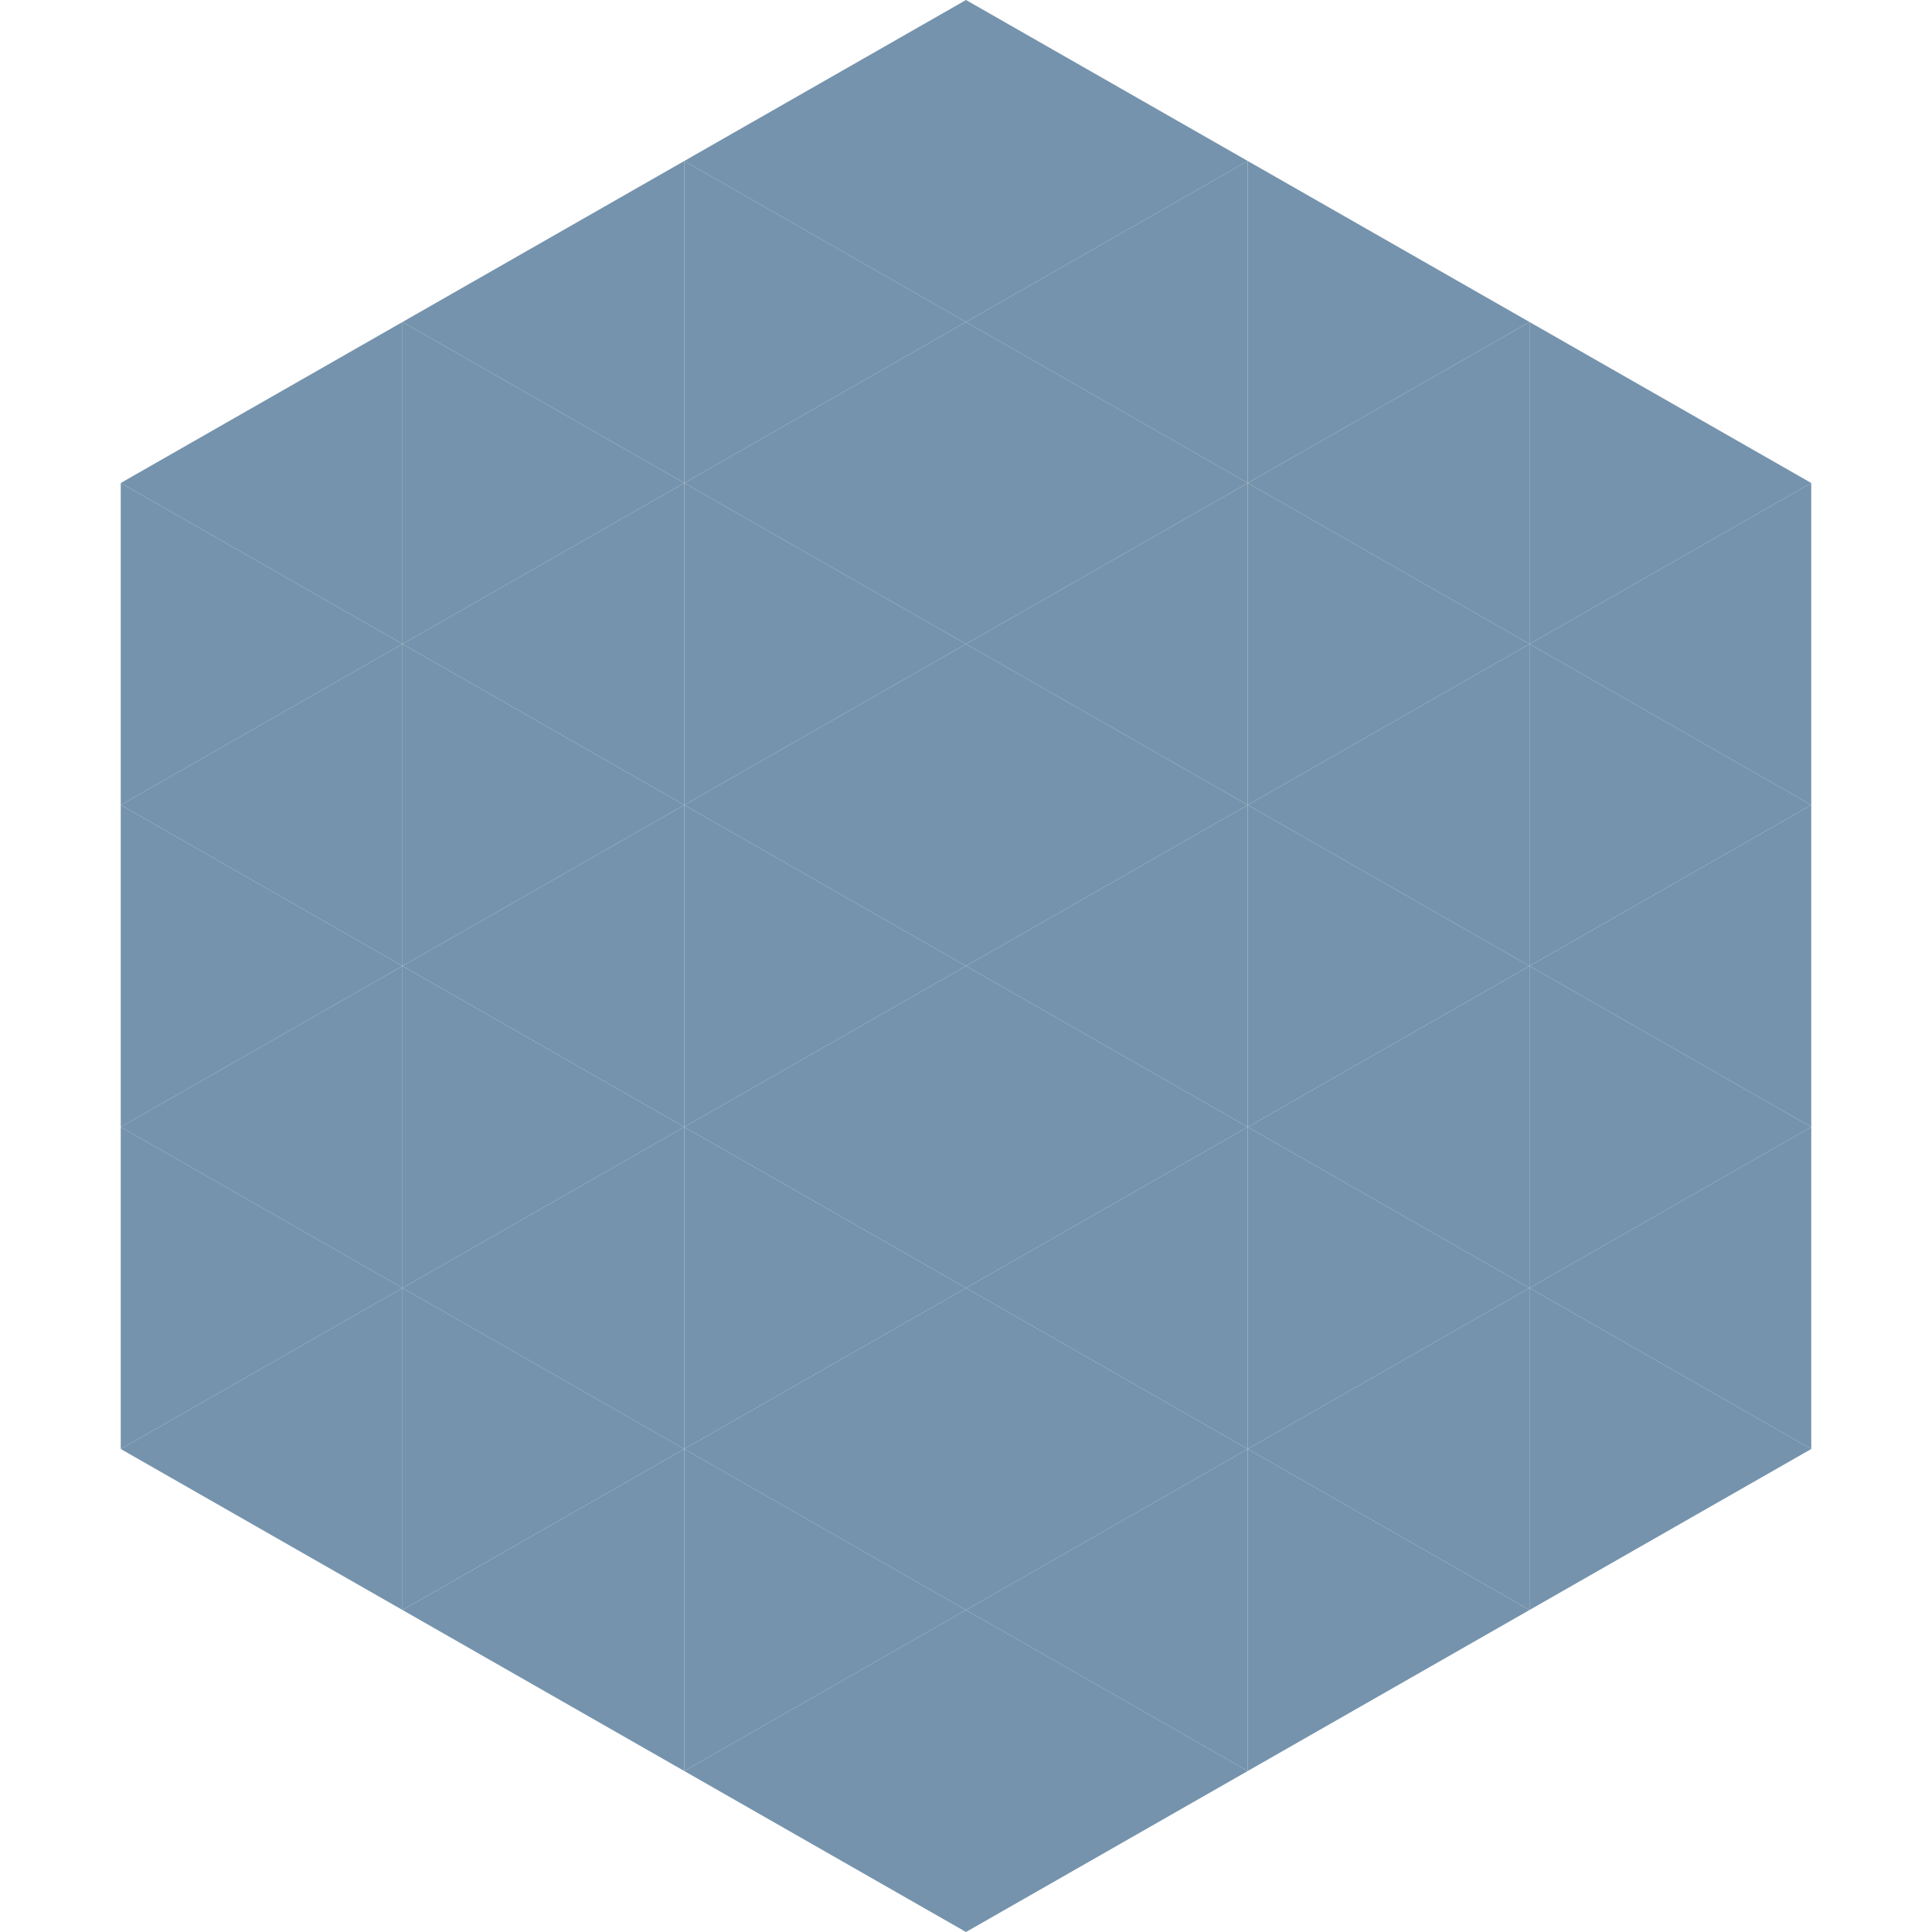 <?xml version="1.0"?>
<!-- Generated by SVGo -->
<svg width="240" height="240"
     xmlns="http://www.w3.org/2000/svg"
     xmlns:xlink="http://www.w3.org/1999/xlink">
<polygon points="50,40 15,60 50,80" style="fill:rgb(117,147,172)" />
<polygon points="190,40 225,60 190,80" style="fill:rgb(117,147,172)" />
<polygon points="15,60 50,80 15,100" style="fill:rgb(117,147,172)" />
<polygon points="225,60 190,80 225,100" style="fill:rgb(117,147,172)" />
<polygon points="50,80 15,100 50,120" style="fill:rgb(117,147,172)" />
<polygon points="190,80 225,100 190,120" style="fill:rgb(117,147,172)" />
<polygon points="15,100 50,120 15,140" style="fill:rgb(117,147,172)" />
<polygon points="225,100 190,120 225,140" style="fill:rgb(117,147,172)" />
<polygon points="50,120 15,140 50,160" style="fill:rgb(117,147,172)" />
<polygon points="190,120 225,140 190,160" style="fill:rgb(117,147,172)" />
<polygon points="15,140 50,160 15,180" style="fill:rgb(117,147,172)" />
<polygon points="225,140 190,160 225,180" style="fill:rgb(117,147,172)" />
<polygon points="50,160 15,180 50,200" style="fill:rgb(117,147,172)" />
<polygon points="190,160 225,180 190,200" style="fill:rgb(117,147,172)" />
<polygon points="15,180 50,200 15,220" style="fill:rgb(255,255,255); fill-opacity:0" />
<polygon points="225,180 190,200 225,220" style="fill:rgb(255,255,255); fill-opacity:0" />
<polygon points="50,0 85,20 50,40" style="fill:rgb(255,255,255); fill-opacity:0" />
<polygon points="190,0 155,20 190,40" style="fill:rgb(255,255,255); fill-opacity:0" />
<polygon points="85,20 50,40 85,60" style="fill:rgb(117,147,172)" />
<polygon points="155,20 190,40 155,60" style="fill:rgb(117,147,172)" />
<polygon points="50,40 85,60 50,80" style="fill:rgb(117,147,172)" />
<polygon points="190,40 155,60 190,80" style="fill:rgb(117,147,172)" />
<polygon points="85,60 50,80 85,100" style="fill:rgb(117,147,172)" />
<polygon points="155,60 190,80 155,100" style="fill:rgb(117,147,172)" />
<polygon points="50,80 85,100 50,120" style="fill:rgb(117,147,172)" />
<polygon points="190,80 155,100 190,120" style="fill:rgb(117,147,172)" />
<polygon points="85,100 50,120 85,140" style="fill:rgb(117,147,172)" />
<polygon points="155,100 190,120 155,140" style="fill:rgb(117,147,172)" />
<polygon points="50,120 85,140 50,160" style="fill:rgb(117,147,172)" />
<polygon points="190,120 155,140 190,160" style="fill:rgb(117,147,172)" />
<polygon points="85,140 50,160 85,180" style="fill:rgb(117,147,172)" />
<polygon points="155,140 190,160 155,180" style="fill:rgb(117,147,172)" />
<polygon points="50,160 85,180 50,200" style="fill:rgb(117,147,172)" />
<polygon points="190,160 155,180 190,200" style="fill:rgb(117,147,172)" />
<polygon points="85,180 50,200 85,220" style="fill:rgb(117,147,172)" />
<polygon points="155,180 190,200 155,220" style="fill:rgb(117,147,172)" />
<polygon points="120,0 85,20 120,40" style="fill:rgb(117,147,172)" />
<polygon points="120,0 155,20 120,40" style="fill:rgb(117,147,172)" />
<polygon points="85,20 120,40 85,60" style="fill:rgb(117,147,172)" />
<polygon points="155,20 120,40 155,60" style="fill:rgb(117,147,172)" />
<polygon points="120,40 85,60 120,80" style="fill:rgb(117,147,172)" />
<polygon points="120,40 155,60 120,80" style="fill:rgb(117,147,172)" />
<polygon points="85,60 120,80 85,100" style="fill:rgb(117,147,172)" />
<polygon points="155,60 120,80 155,100" style="fill:rgb(117,147,172)" />
<polygon points="120,80 85,100 120,120" style="fill:rgb(117,147,172)" />
<polygon points="120,80 155,100 120,120" style="fill:rgb(117,147,172)" />
<polygon points="85,100 120,120 85,140" style="fill:rgb(117,147,172)" />
<polygon points="155,100 120,120 155,140" style="fill:rgb(117,147,172)" />
<polygon points="120,120 85,140 120,160" style="fill:rgb(117,147,172)" />
<polygon points="120,120 155,140 120,160" style="fill:rgb(117,147,172)" />
<polygon points="85,140 120,160 85,180" style="fill:rgb(117,147,172)" />
<polygon points="155,140 120,160 155,180" style="fill:rgb(117,147,172)" />
<polygon points="120,160 85,180 120,200" style="fill:rgb(117,147,172)" />
<polygon points="120,160 155,180 120,200" style="fill:rgb(117,147,172)" />
<polygon points="85,180 120,200 85,220" style="fill:rgb(117,147,172)" />
<polygon points="155,180 120,200 155,220" style="fill:rgb(117,147,172)" />
<polygon points="120,200 85,220 120,240" style="fill:rgb(117,147,172)" />
<polygon points="120,200 155,220 120,240" style="fill:rgb(117,147,172)" />
<polygon points="85,220 120,240 85,260" style="fill:rgb(255,255,255); fill-opacity:0" />
<polygon points="155,220 120,240 155,260" style="fill:rgb(255,255,255); fill-opacity:0" />
</svg>
